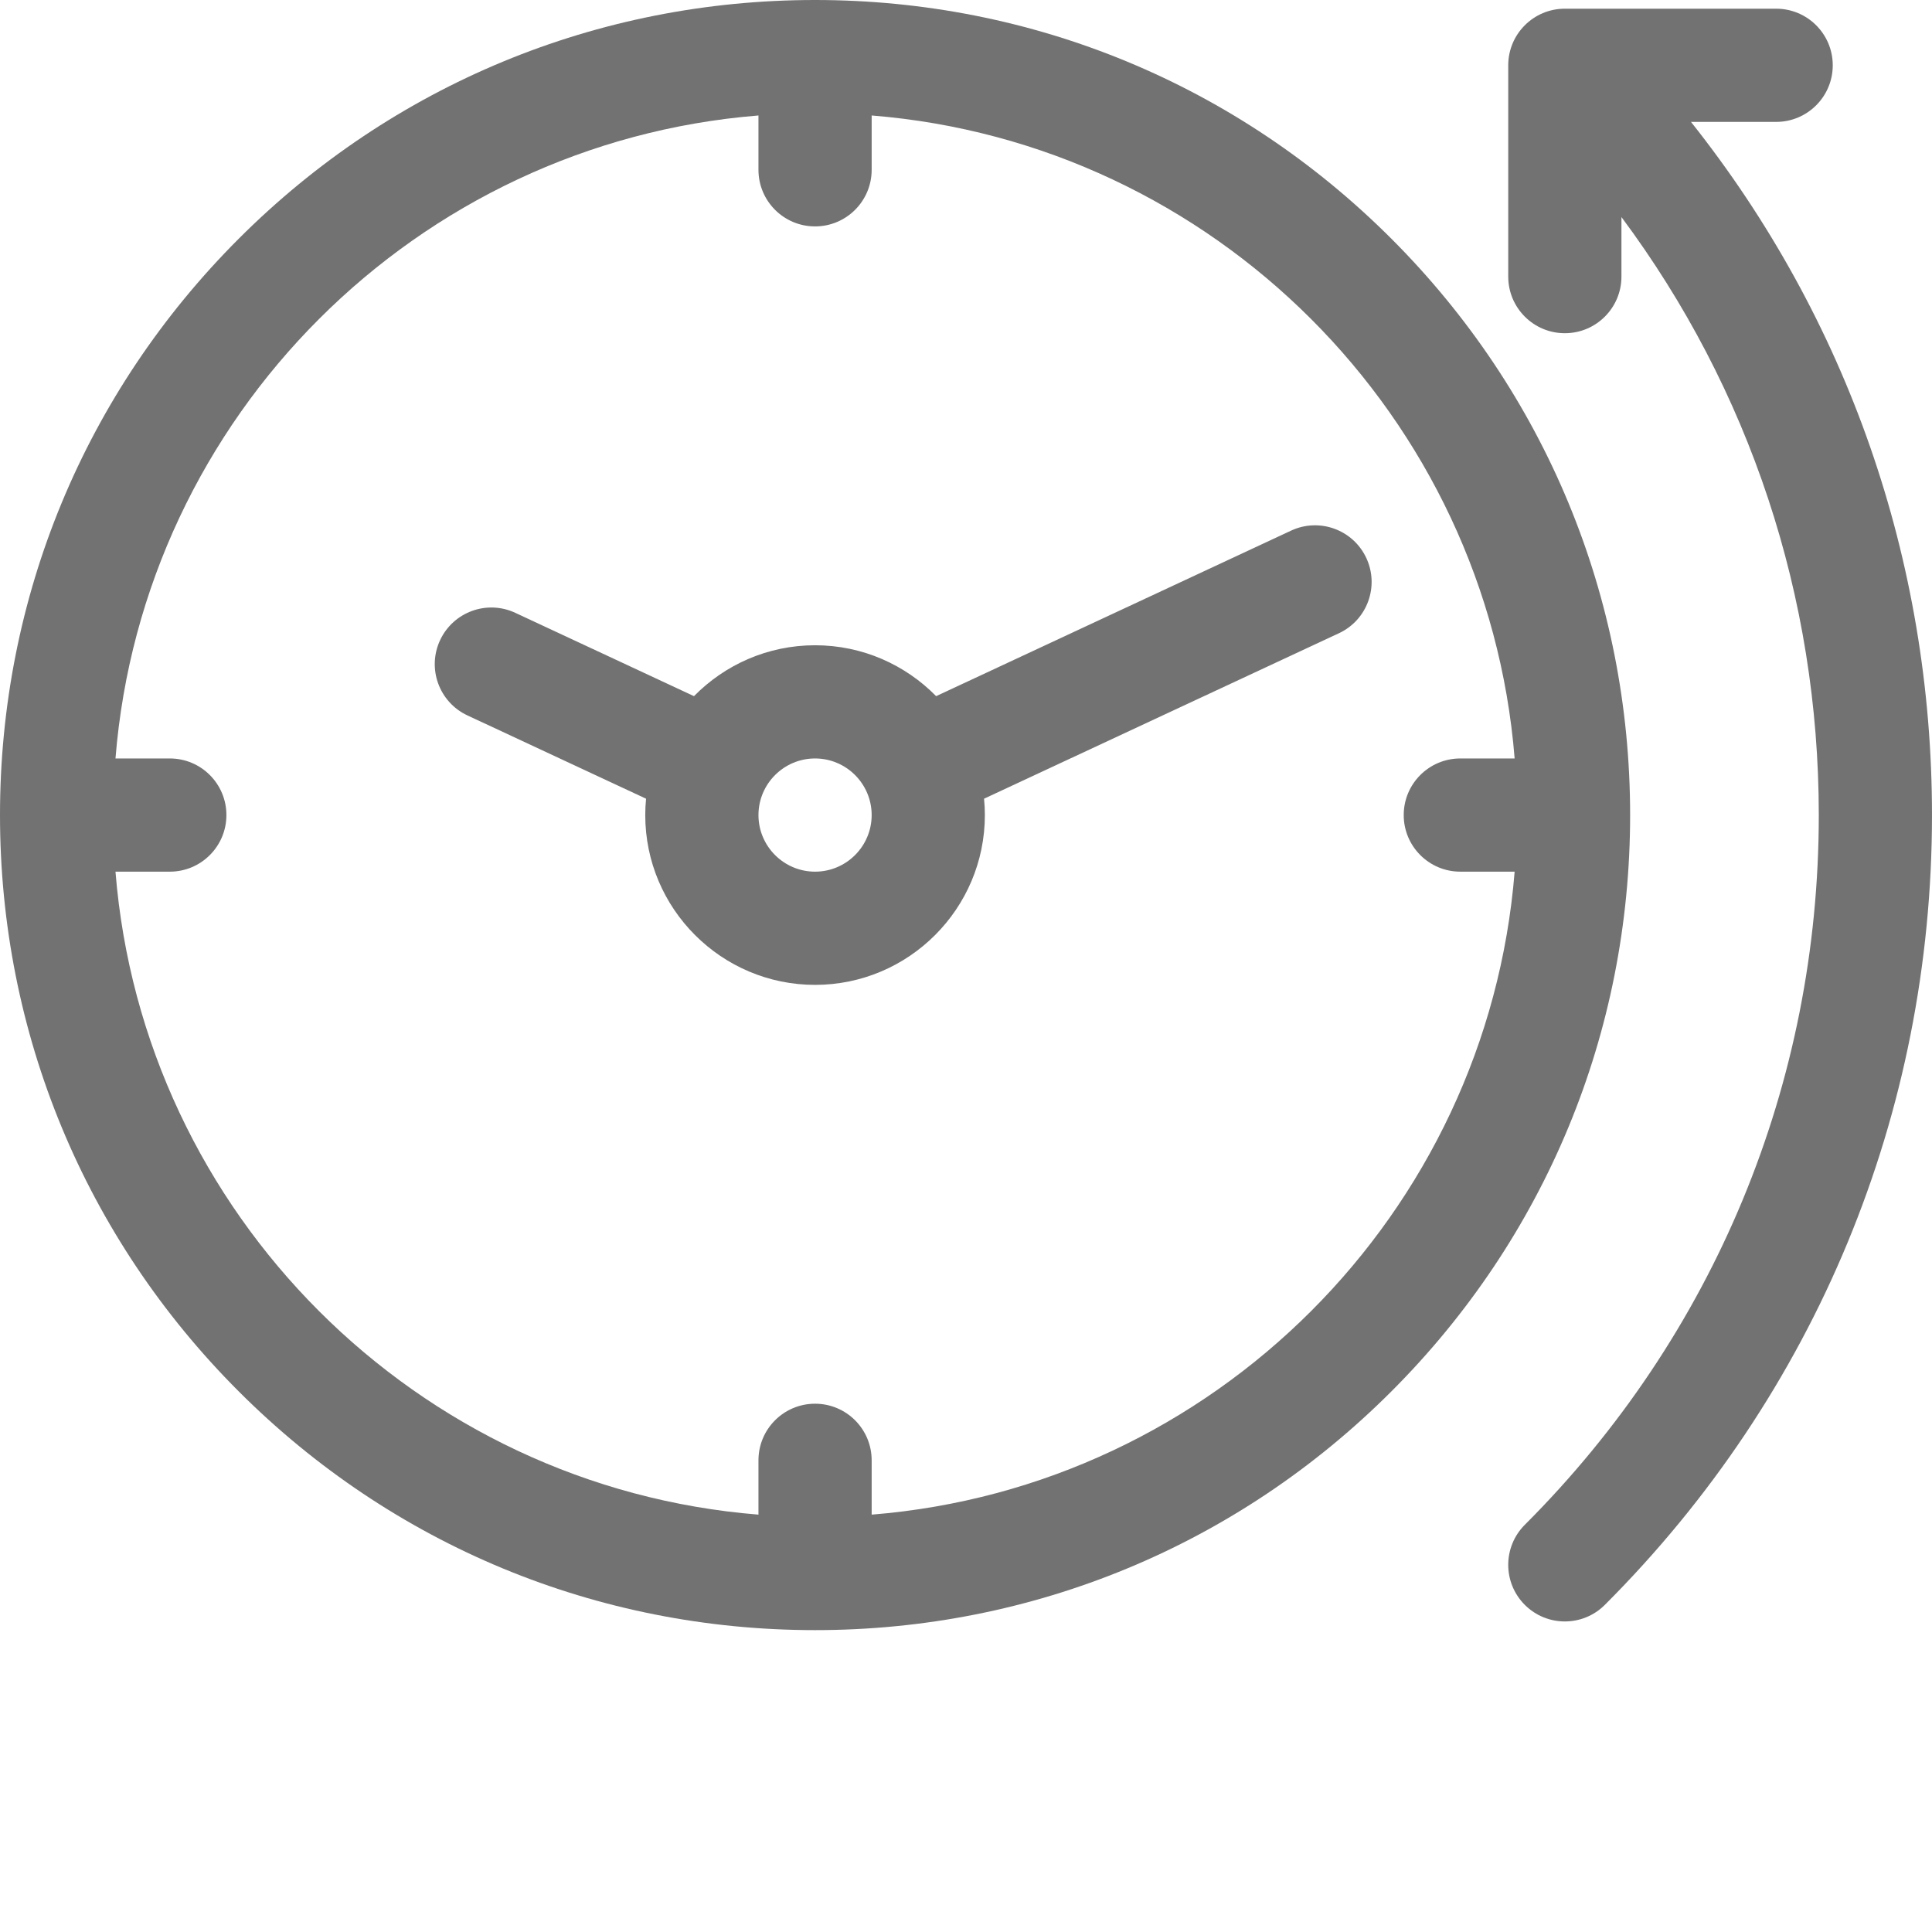 <?xml version="1.0"?>
<svg xmlns="http://www.w3.org/2000/svg" xmlns:xlink="http://www.w3.org/1999/xlink" xmlns:svgjs="http://svgjs.com/svgjs" version="1.1" width="512" height="512" x="0" y="0" viewBox="0 0 512 512" style="enable-background:new 0 0 512 512" xml:space="preserve" class=""><g><path xmlns="http://www.w3.org/2000/svg" d="m368.734 63.266c-40.797-40.797-95.039-63.266-152.734-63.266s-111.938 22.469-152.734 63.266-63.266 95.039-63.266 152.734 22.469 111.938 63.266 152.734 95.039 63.266 152.734 63.266 111.938-22.469 152.734-63.266 63.266-95.039 63.266-152.734-22.469-111.938-63.266-152.734zm-137.734 338.129v-14.395c0-8.285-6.715-15-15-15s-15 6.715-15 15v14.395c-90.621-7.266-163.129-79.773-170.395-170.395h14.395c8.285 0 15-6.715 15-15s-6.715-15-15-15h-14.395c7.266-90.621 79.773-163.129 170.395-170.395v14.395c0 8.285 6.715 15 15 15s15-6.715 15-15v-14.395c90.621 7.27 163.129 79.773 170.395 170.395h-14.395c-8.285 0-15 6.715-15 15s6.715 15 15 15h14.395c-7.266 90.621-79.773 163.129-170.395 170.395zm0 0" fill="#727272" data-original="#000000" style="" class=""/><path xmlns="http://www.w3.org/2000/svg" d="m448.129 32.305h22.57c8.281 0 15-6.719 15-15 0-8.285-6.719-15-15-15h-56c-8.285 0-15 6.715-15 15v56c0 8.281 6.715 15 15 15 8.281 0 15-6.719 15-15v-15.785c33.945 45.578 52.301 100.617 52.301 158.48 0 71.051-27.668 137.852-77.91 188.09-5.855 5.859-5.855 15.355 0 21.215 2.93 2.93 6.77 4.395 10.605 4.395 3.84 0 7.68-1.465 10.609-4.395 55.906-55.91 86.695-130.242 86.695-209.305 0-67.531-22.48-131.602-63.871-183.695zm0 0" fill="#727272" data-original="#000000" style="" class=""/><path xmlns="http://www.w3.org/2000/svg" d="m342.152 140.621-94.066 43.867c-8.172-8.316-19.535-13.488-32.086-13.488s-23.914 5.172-32.086 13.488l-47.355-22.082c-7.508-3.504-16.43-.254-19.934 7.254-3.5 7.508-.254 16.434 7.258 19.934l47.332 22.07c-.141 1.43-.215 2.875-.215 4.336 0 24.812 20.188 45 45 45s45-20.188 45-45c0-1.461-.074-2.906-.215-4.336l94.047-43.852c7.508-3.5 10.758-12.426 7.258-19.934-3.504-7.512-12.43-10.762-19.938-7.258zm-126.152 90.379c-8.27 0-15-6.73-15-15s6.73-15 15-15 15 6.73 15 15-6.73 15-15 15zm0 0" fill="#727272" data-original="#000000" style="" class=""/></g></svg>

